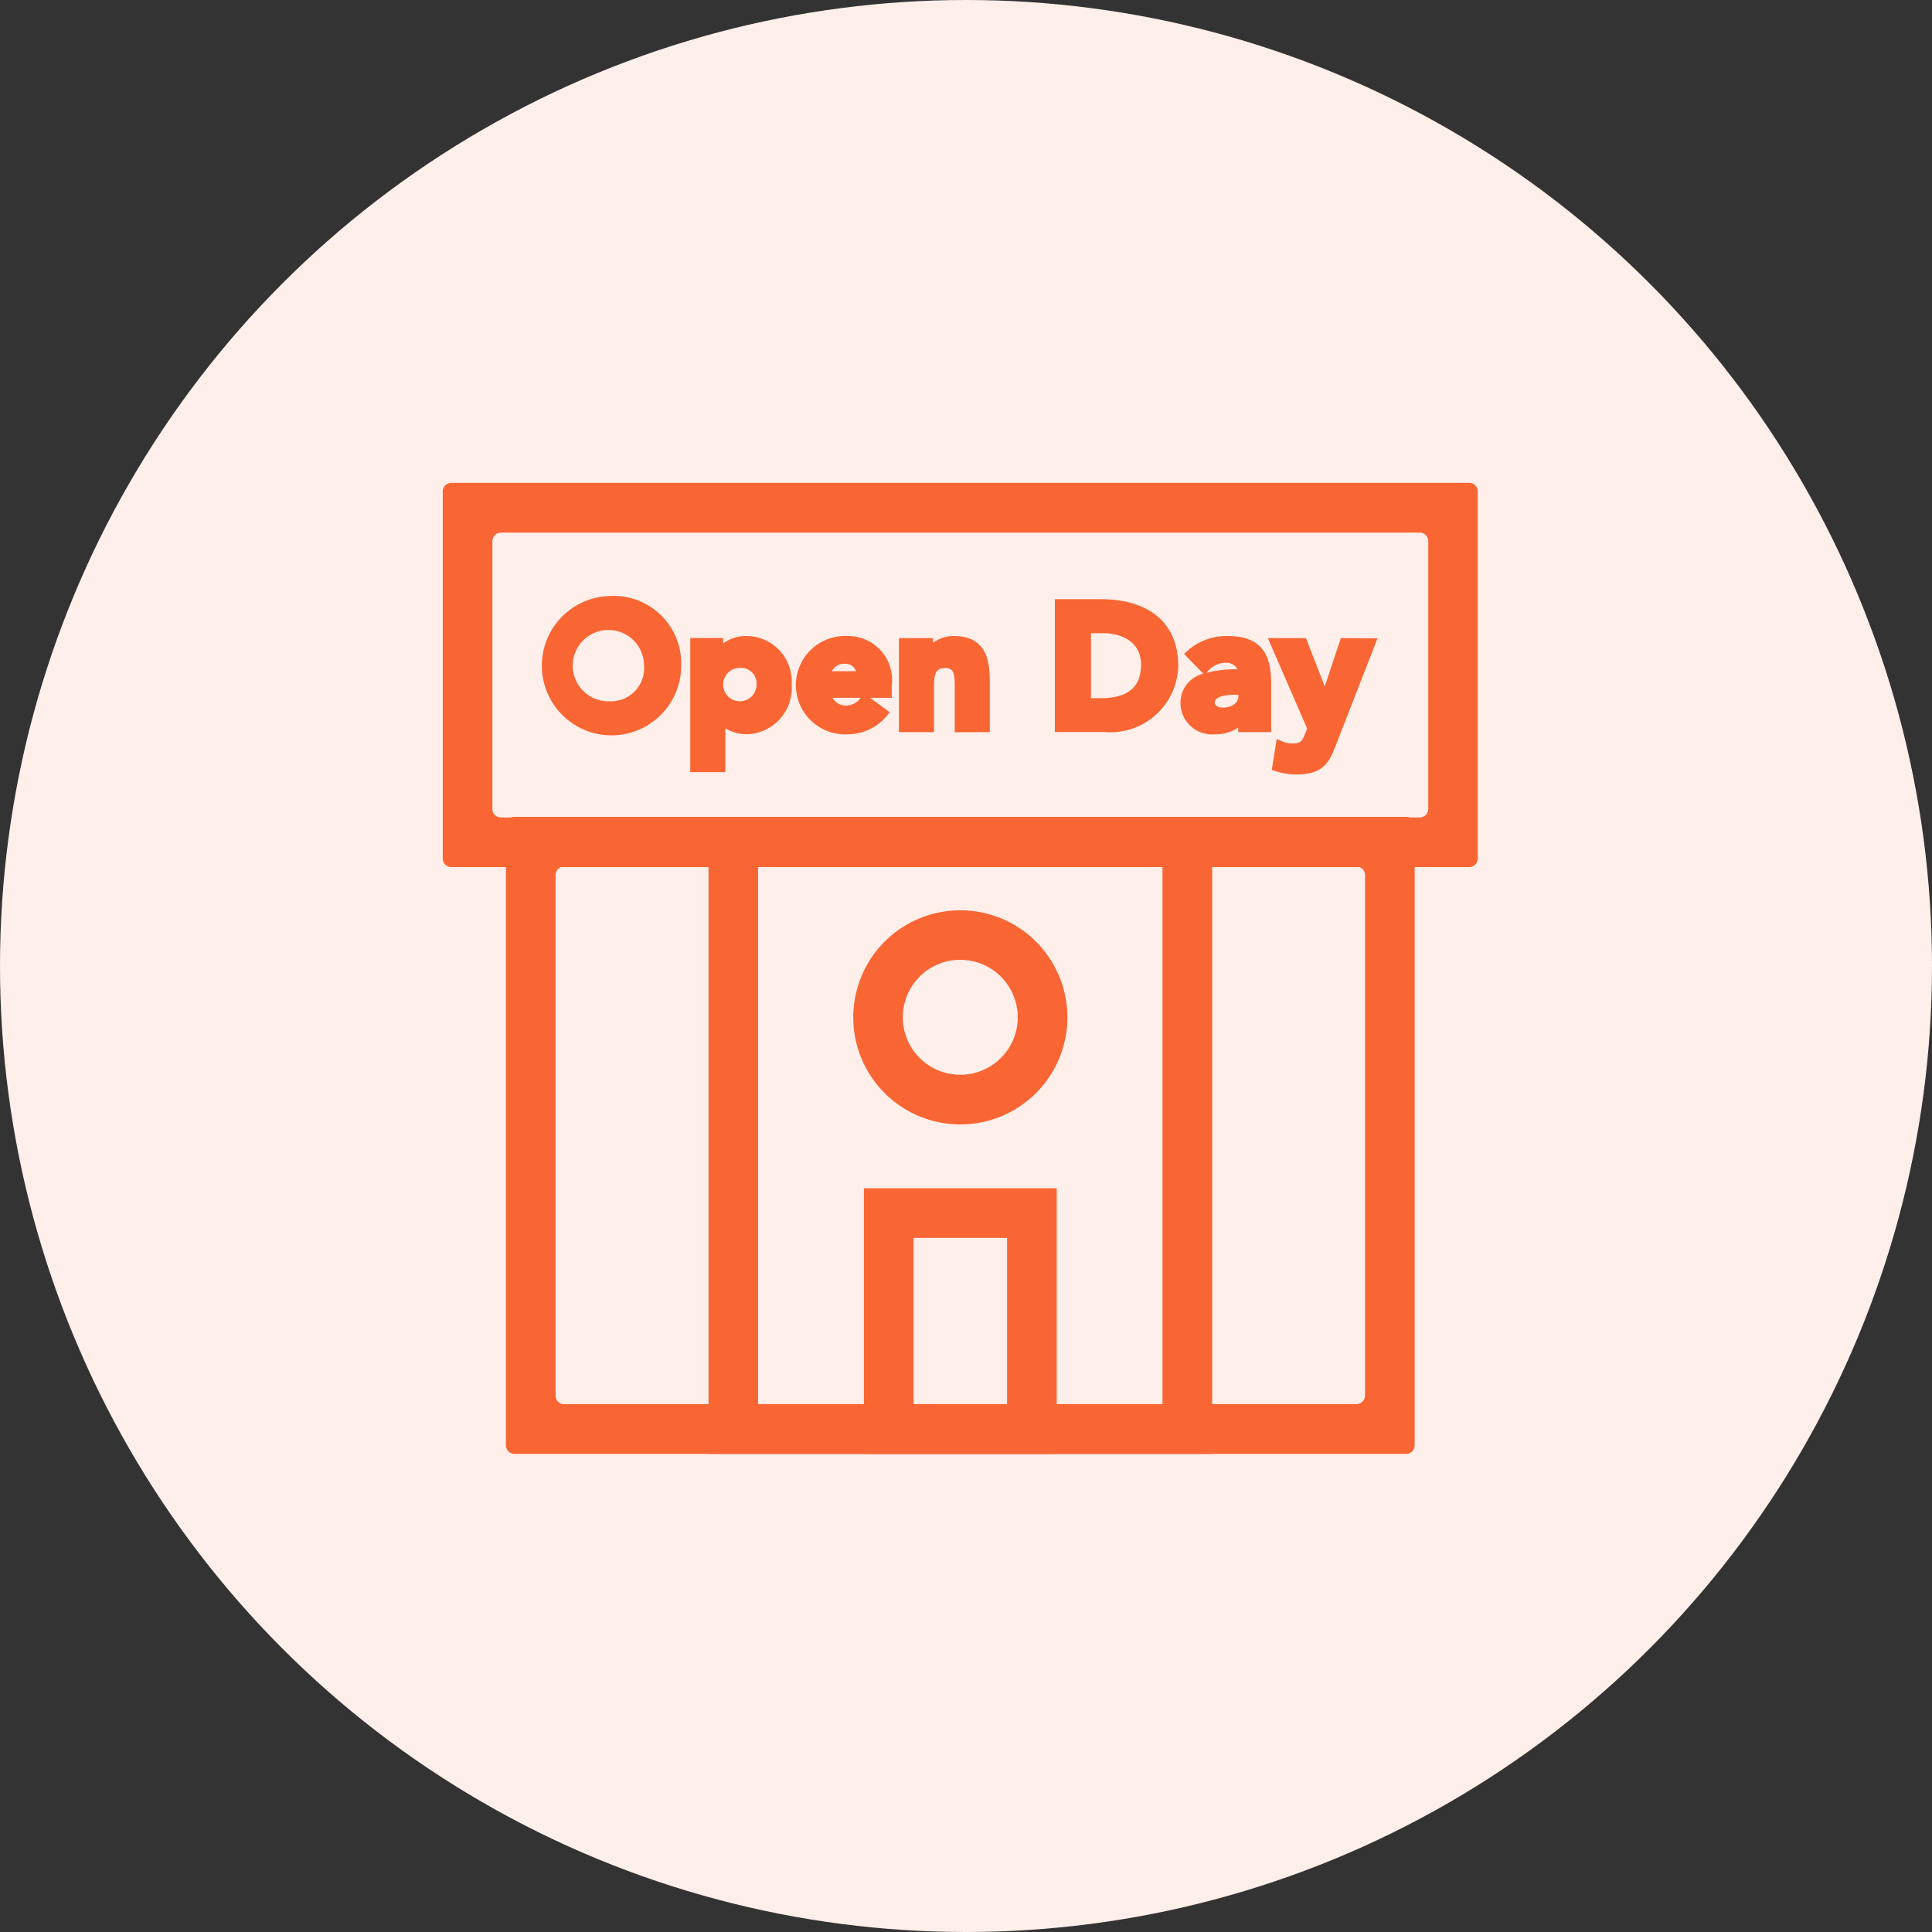 <svg xmlns="http://www.w3.org/2000/svg" xmlns:xlink="http://www.w3.org/1999/xlink" width="48" height="48" viewBox="0 0 48 48">
  <rect x="0" y="0" width="48" height="48" fill="#333333" stroke="none"/>
  <defs>
    <clipPath id="clip-Virtual_Open_Day">
      <rect width="48" height="48"/>
    </clipPath>
  </defs>
  <g id="Virtual_Open_Day" data-name="Virtual Open Day" clip-path="url(#clip-Virtual_Open_Day)">
    <circle id="Ellipse_10770" data-name="Ellipse 10770" cx="24" cy="24" r="24" fill="#ffefea"/>
    <g id="Virtual_Open_Day-2" data-name="Virtual Open Day" transform="translate(11 12)">
      <path id="Path_2167" data-name="Path 2167" d="M67.682,201.537H45.534a.214.214,0,0,1-.214-.214v-15.4a.214.214,0,0,1,.214-.214H67.682a.214.214,0,0,1,.214.214v15.4A.214.214,0,0,1,67.682,201.537ZM46.767,200.3H66.449a.214.214,0,0,0,.214-.214V187.157a.214.214,0,0,0-.214-.214H46.767a.214.214,0,0,0-.214.214V200.09a.214.214,0,0,0,.214.214Z" transform="translate(-43.749 -177.415)" fill="#f96634"/>
      <path id="Path_2168" data-name="Path 2168" d="M41.5,40.433H16.214A.214.214,0,0,1,16,40.219V31.1a.214.214,0,0,1,.214-.214H41.5a.214.214,0,0,1,.214.214v9.114A.214.214,0,0,1,41.5,40.433ZM17.447,39.2H40.271a.214.214,0,0,0,.214-.214V32.337a.214.214,0,0,0-.214-.214H17.447a.214.214,0,0,0-.214.214v6.649A.214.214,0,0,0,17.447,39.2Z" transform="translate(-16 -30.89)" fill="#f96634"/>
      <path id="Path_2169" data-name="Path 2169" d="M151.734,201.537H139.22V185.71h12.514ZM140.452,200.3H150.5V186.943H140.452Z" transform="translate(-132.618 -177.415)" fill="#f96634"/>
      <path id="Path_2170" data-name="Path 2170" d="M216.081,364.52H211.29v-6.6h4.791Zm-3.558-1.232h2.325v-4.135h-2.325Z" transform="translate(-200.827 -340.398)" fill="#f96634"/>
      <path id="Path_2171" data-name="Path 2171" d="M209.01,234.35a2.66,2.66,0,1,1,2.66-2.66A2.66,2.66,0,0,1,209.01,234.35Zm0-4.09a1.428,1.428,0,1,0,1.427,1.428A1.428,1.428,0,0,0,209.01,230.261Z" transform="translate(-196.151 -218.414)" fill="#f96634"/>
      <path id="Path_2172" data-name="Path 2172" d="M62.134,83.3a1.731,1.731,0,1,0,1.773,1.73A1.677,1.677,0,0,0,62.134,83.3Zm0,2.615a.886.886,0,1,1,.85-.885A.822.822,0,0,1,62.134,85.915Z" transform="translate(-57.983 -80.492)" fill="#f96634"/>
      <path id="Path_2173" data-name="Path 2173" d="M132.1,101.85a.937.937,0,0,0-.55.185V101.9h-.818v3.331h.872v-1.088a1.037,1.037,0,0,0,.571.146,1.148,1.148,0,0,0,1.076-1.238A1.128,1.128,0,0,0,132.1,101.85Zm.279,1.22a.415.415,0,1,1-.414-.429A.388.388,0,0,1,132.378,103.07Z" transform="translate(-124.583 -98.048)" fill="#f96634"/>
      <path id="Path_2174" data-name="Path 2174" d="M180.9,101.85a1.222,1.222,0,1,0,0,2.441,1.263,1.263,0,0,0,.979-.46l.07-.088-.489-.358H182v-.314A1.092,1.092,0,0,0,180.9,101.85Zm-.033,1.726a.37.37,0,0,1-.339-.192h.7a.441.441,0,0,1-.363.192Zm-.031-1.038a.293.293,0,0,1,.214.086.275.275,0,0,1,.062.1h-.6a.332.332,0,0,1,.322-.184Z" transform="translate(-170.844 -98.048)" fill="#f96634"/>
      <path id="Path_2175" data-name="Path 2175" d="M228.895,101.848a.843.843,0,0,0-.52.169V101.9h-.845v2.336h.871v-1.162c0-.362.1-.432.284-.432.2,0,.231.138.231.449v1.146h.871v-1.277C229.787,102.442,229.686,101.848,228.895,101.848Z" transform="translate(-216.196 -98.046)" fill="#f96634"/>
      <path id="Path_2176" data-name="Path 2176" d="M300.979,84.76H299.85v3.3h1.221a1.686,1.686,0,0,0,1.844-1.643C302.912,85.365,302.209,84.76,300.979,84.76Zm1.012,1.626c0,.56-.327.833-1,.833h-.244V85.605h.293C301.5,85.605,301.99,85.81,301.99,86.386Z" transform="translate(-284.642 -81.874)" fill="#f96634"/>
      <path id="Path_2177" data-name="Path 2177" d="M359.277,101.85a1.471,1.471,0,0,0-1.008.37l-.08.076.478.49a.741.741,0,0,0-.567.742.781.781,0,0,0,.863.762.965.965,0,0,0,.571-.166v.113h.819v-1.185C360.353,102.458,360.225,101.85,359.277,101.85Zm-.5.878a.589.589,0,0,1,.451-.214.308.308,0,0,1,.287.161,3,3,0,0,0-.768.088Zm.708.581h.054v.031c0,.2-.2.288-.388.288-.078,0-.2-.033-.2-.122C358.945,103.335,359.281,103.309,359.481,103.309Z" transform="translate(-339.771 -98.048)" fill="#f96634"/>
      <path id="Path_2178" data-name="Path 2178" d="M400.414,102.83l-.4,1.2-.467-1.2H398.6l.977,2.247-.033.085c-.089.224-.113.284-.333.284a.626.626,0,0,1-.261-.054l-.129-.054-.124.766.088.029a1.649,1.649,0,0,0,.522.084c.7,0,.826-.321,1-.771l1.018-2.611Z" transform="translate(-378.101 -98.976)" fill="#f96634"/>
    </g>
  </g>
</svg>
